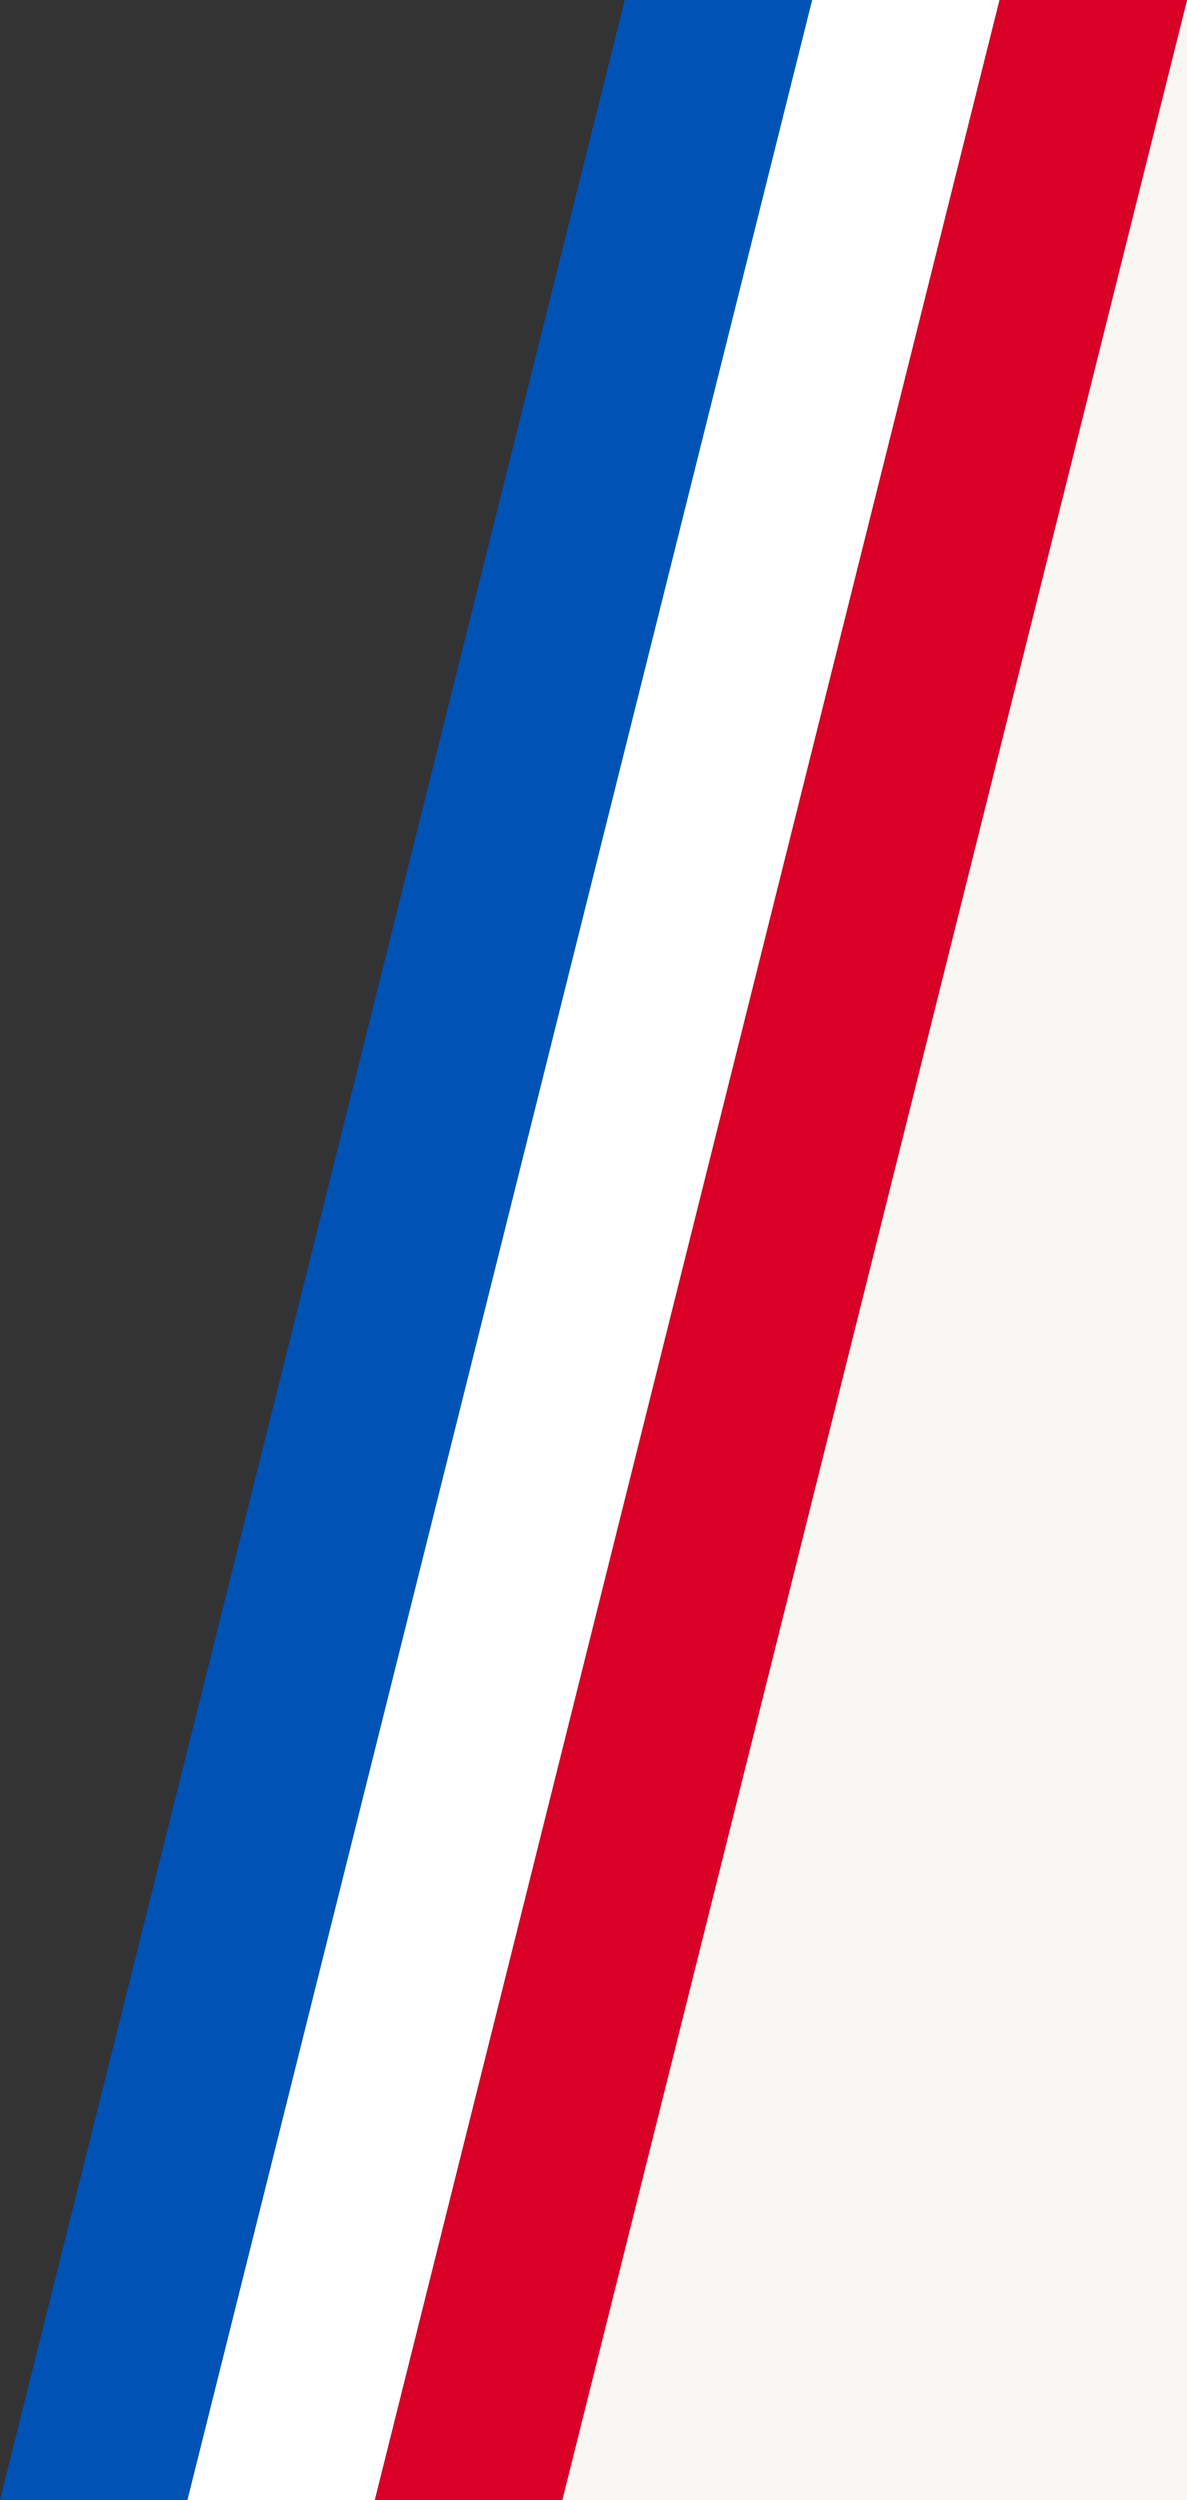 <svg width="19" height="40" fill="none" xmlns="http://www.w3.org/2000/svg"><rect width="100%" height="100%" fill="#333333" stroke="none"/><path d="M19 0v40H9L19 0Z" fill="#F7F6F2"/><path d="M3 40H0L10 0h3L3 40Z" fill="#0052B4"/><path d="M6 40H3L13 0h3L6 40Z" fill="#fff"/><path d="M9 40H6L16 0h3L9 40Z" fill="#D80027"/></svg>
